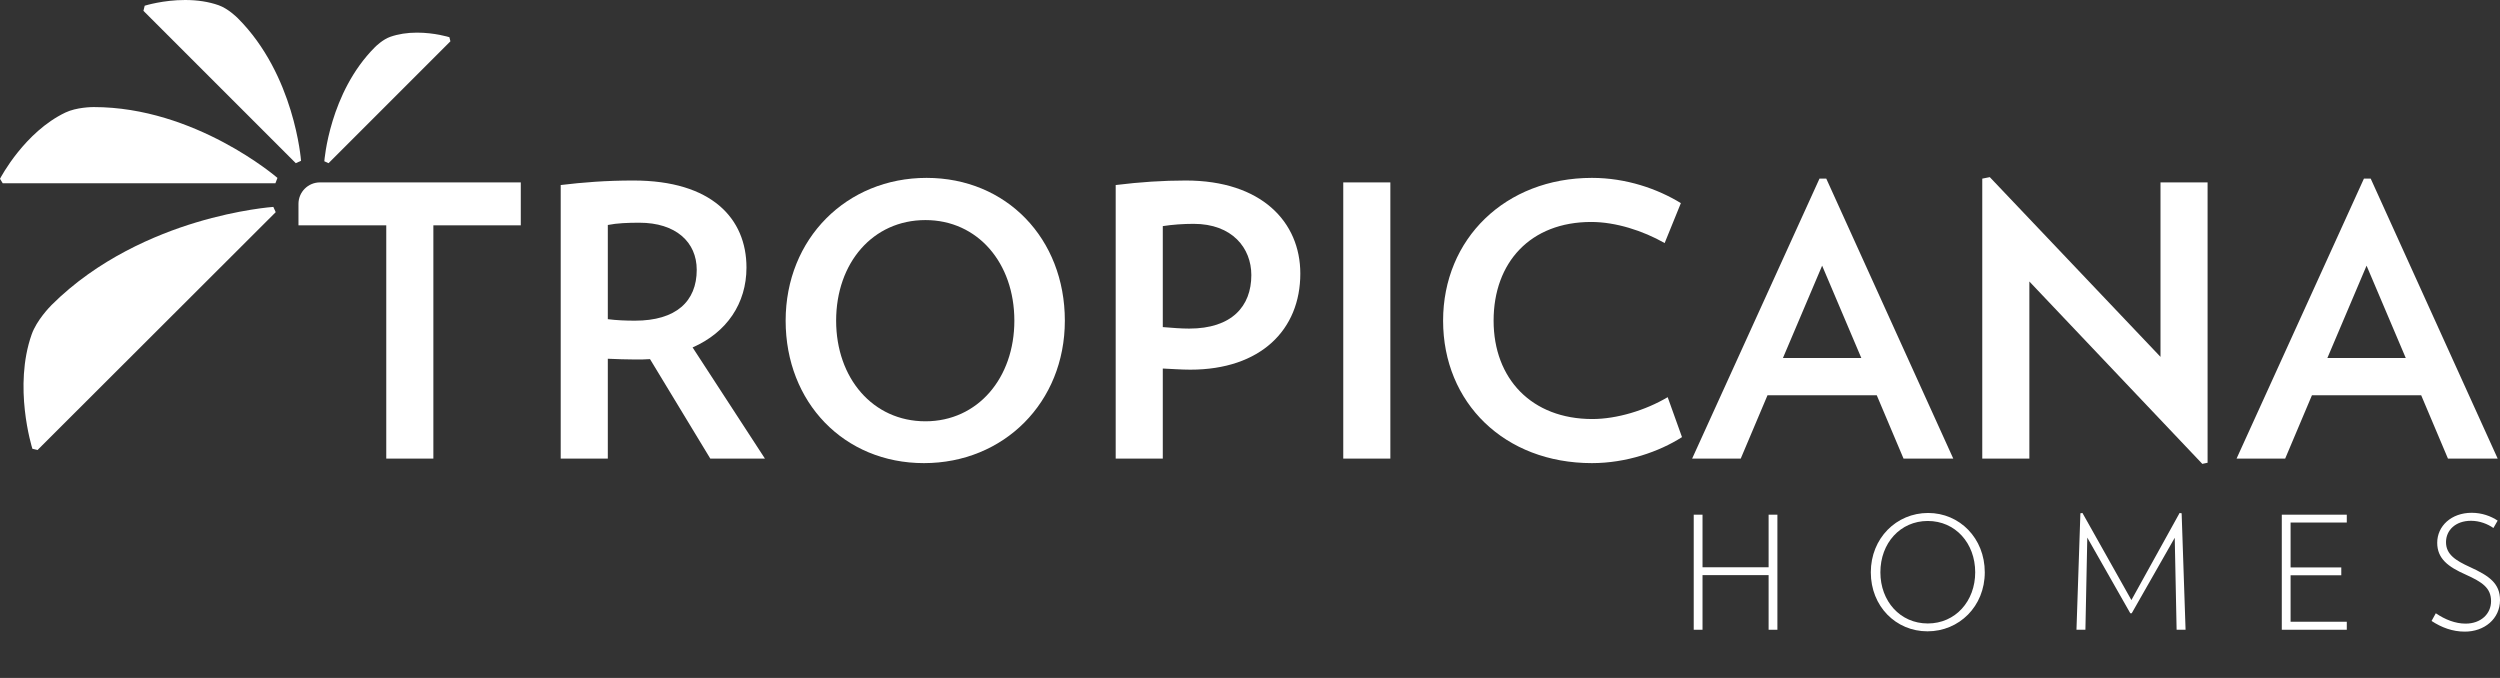 <?xml version="1.0" encoding="utf-8"?>
<!-- Generator: Adobe Illustrator 17.0.0, SVG Export Plug-In . SVG Version: 6.00 Build 0)  -->
<!DOCTYPE svg PUBLIC "-//W3C//DTD SVG 1.1//EN" "http://www.w3.org/Graphics/SVG/1.1/DTD/svg11.dtd">
<svg version="1.1" id="Layer_1" xmlns="http://www.w3.org/2000/svg" xmlns:xlink="http://www.w3.org/1999/xlink" x="0px" y="0px"
	 width="382.196px" height="103.637px" viewBox="0 0 382.196 103.637" enable-background="new 0 0 382.196 103.637"
	 xml:space="preserve">
<rect x="0" y="0" width="382.196" height="103.637" fill="#333333" stroke="none"/>
<g>
	<path fill="#FFFFFF" d="M270.382,96.275v-8.352h-10.104v8.352h-1.344V78.684h1.344v8.04h10.104v-8.04h1.344v17.592H270.382z"/>
	<path fill="#FFFFFF" d="M294.669,96.516c-4.822,0-8.662-3.816-8.662-9.023c0-5.209,3.911-9.072,8.759-9.072
		c4.823,0,8.664,3.863,8.664,9.072C303.43,92.699,299.517,96.516,294.669,96.516z M294.718,79.645c-4.225,0-7.248,3.407-7.248,7.848
		c0,4.415,3.023,7.822,7.248,7.822c4.224,0,7.248-3.407,7.248-7.822C301.966,83.052,298.941,79.645,294.718,79.645z"/>
	<path fill="#FFFFFF" d="M332.757,96.275l-0.287-14.063l-6.576,11.544h-0.217l-6.575-11.568l-0.288,14.088h-1.367l0.6-17.807
		l0.312-0.049l7.486,13.319l7.369-13.319l0.311,0.049l0.601,17.807H332.757z"/>
	<path fill="#FFFFFF" d="M348.837,96.275V78.684h9.936v1.2h-8.592v6.864h7.752v1.199h-7.752v7.104h8.592v1.225H348.837z"/>
	<path fill="#FFFFFF" d="M376.82,96.563c-1.872,0-3.552-0.624-5.087-1.632l0.648-1.176c1.415,0.959,2.975,1.584,4.559,1.584
		c2.328,0,3.889-1.488,3.889-3.433c0-2.04-1.368-2.927-3.864-4.056c-2.712-1.199-4.368-2.448-4.368-4.871
		c0-2.545,2.137-4.584,5.279-4.584c1.537,0,2.929,0.504,3.961,1.199l-0.648,1.128c-0.888-0.624-2.111-1.104-3.432-1.104
		c-2.352,0-3.816,1.44-3.816,3.265c0,1.896,1.488,2.808,3.625,3.792c3.023,1.367,4.631,2.544,4.631,5.063
		C382.196,94.619,379.797,96.563,376.82,96.563z"/>
</g>
<g>
	<path fill="#FFFFFF" d="M14.329,16.369h-0.002c-0.264,0-2.634,0.023-4.341,0.842C3.788,20.18,0.151,27.043,0,27.333l0.418,0.688
		h41.686l0.311-0.824C42.29,27.088,29.836,16.369,14.329,16.369z"/>
	<path fill="#FFFFFF" d="M41.82,31.707V31.63h-0.002v0.07l-0.031-0.069c-0.051,0.004-5.146,0.362-11.829,2.381
		c-6.171,1.867-15.013,5.57-22.083,12.627l0.001,0.002H7.874c-0.229,0.231-2.263,2.301-3.032,4.481
		c-2.812,7.968-0.01,17.102,0.111,17.487l0.782,0.191L42.15,32.436L41.82,31.707z"/>
	<path fill="#FFFFFF" d="M36.351,2.778c-0.15-0.151-1.502-1.476-2.933-1.98C31.913,0.268,30.192,0,28.304,0
		c-3.359,0-6.069,0.84-6.183,0.873l-0.193,0.783l23.291,23.291l0.803-0.365C46.013,24.453,45.042,11.469,36.351,2.778z"/>
	<path fill="#FFFFFF" d="M68.704,5.689c-0.092-0.028-2.259-0.7-4.946-0.7l0,0c-1.512,0-2.887,0.215-4.091,0.64
		c-1.121,0.393-2.152,1.389-2.346,1.582L57.32,7.212c-6.952,6.952-7.729,17.34-7.737,17.442l0.643,0.293L68.858,6.316L68.704,5.689z
		"/>
</g>
<g>
	<path fill="#FFFFFF" d="M108.589,70.109L99.372,54.9c-0.748,0.059-1.44,0.059-2.246,0.059c-1.383,0-2.823-0.059-4.205-0.115v15.266
		H85.72V28.287c3.341-0.402,6.855-0.691,11.118-0.691c11.982,0,17.282,5.818,17.282,13.308c0,5.472-2.995,9.907-8.237,12.212
		l11.06,16.994H108.589z M97.759,34.049c-1.728,0-3.399,0.057-4.838,0.346v14.4c1.324,0.172,2.765,0.23,4.147,0.23
		c6.279,0,9.447-2.938,9.447-7.777C106.515,36.986,103.29,34.049,97.759,34.049z"/>
	<path fill="#FFFFFF" d="M141.248,70.801c-12.212,0-21.141-9.275-21.141-21.775c0-12.559,9.332-21.832,21.544-21.832
		c12.212,0,21.141,9.274,21.141,21.832C162.792,61.525,153.46,70.801,141.248,70.801z M141.479,33.645
		c-8.065,0-13.652,6.567-13.652,15.381c0,8.756,5.587,15.381,13.652,15.381c8.007,0,13.595-6.625,13.595-15.381
		C155.073,40.212,149.485,33.645,141.479,33.645z"/>
	<path fill="#FFFFFF" d="M181.97,56.514c-1.382,0-2.823-0.115-4.205-0.173v13.768h-7.2V28.287c3.744-0.461,7.258-0.691,10.714-0.691
		c11.579,0,17.511,6.338,17.511,14.229C198.79,50.408,192.742,56.514,181.97,56.514z M182.489,34.221
		c-1.613,0-3.227,0.115-4.724,0.346v15.439c1.44,0.114,2.765,0.229,4.033,0.229c6.509,0,9.504-3.398,9.504-8.18
		C191.302,37.908,188.364,34.221,182.489,34.221z"/>
	<path fill="#FFFFFF" d="M205.355,70.109V27.885h7.2v42.225H205.355z"/>
	<path fill="#FFFFFF" d="M243.372,70.801c-13.363,0-22.754-9.218-22.754-21.775c0-12.5,9.506-21.832,22.754-21.832
		c5.242,0,10.024,1.67,13.596,3.859l-2.479,6.105c-3.34-1.9-7.488-3.225-11.232-3.225c-9.273,0-14.918,6.164-14.918,15.092
		c0,8.871,5.816,15.035,15.092,15.035c3.744,0,8.121-1.325,11.52-3.342l2.189,6.107C253.626,69.072,248.614,70.801,243.372,70.801z"
		/>
	<path fill="#FFFFFF" d="M291.009,70.109l-4.091-9.678h-16.706l-4.09,9.678h-7.431l19.47-42.801h1.038l19.413,42.801H291.009z
		 M278.565,40.615l-5.991,14.113h11.981L278.565,40.615z"/>
	<path fill="#FFFFFF" d="M336.685,70.916l-26.439-27.881v27.074h-7.201V27.309l1.152-0.23l26.096,27.477v-26.67h7.199v42.858
		L336.685,70.916z"/>
	<path fill="#FFFFFF" d="M374.239,70.109l-4.09-9.678h-16.705l-4.09,9.678h-7.432l19.471-42.801h1.037l19.412,42.801H374.239z
		 M361.797,40.615l-5.991,14.113h11.982L361.797,40.615z"/>
	<path fill="#FFFFFF" d="M48.914,27.885c-1.813,0-3.284,1.471-3.284,3.283v3.283h3.284h10.138v35.658h7.201V34.451h13.364v-6.566
		H48.914z"/>
</g>
</svg>
